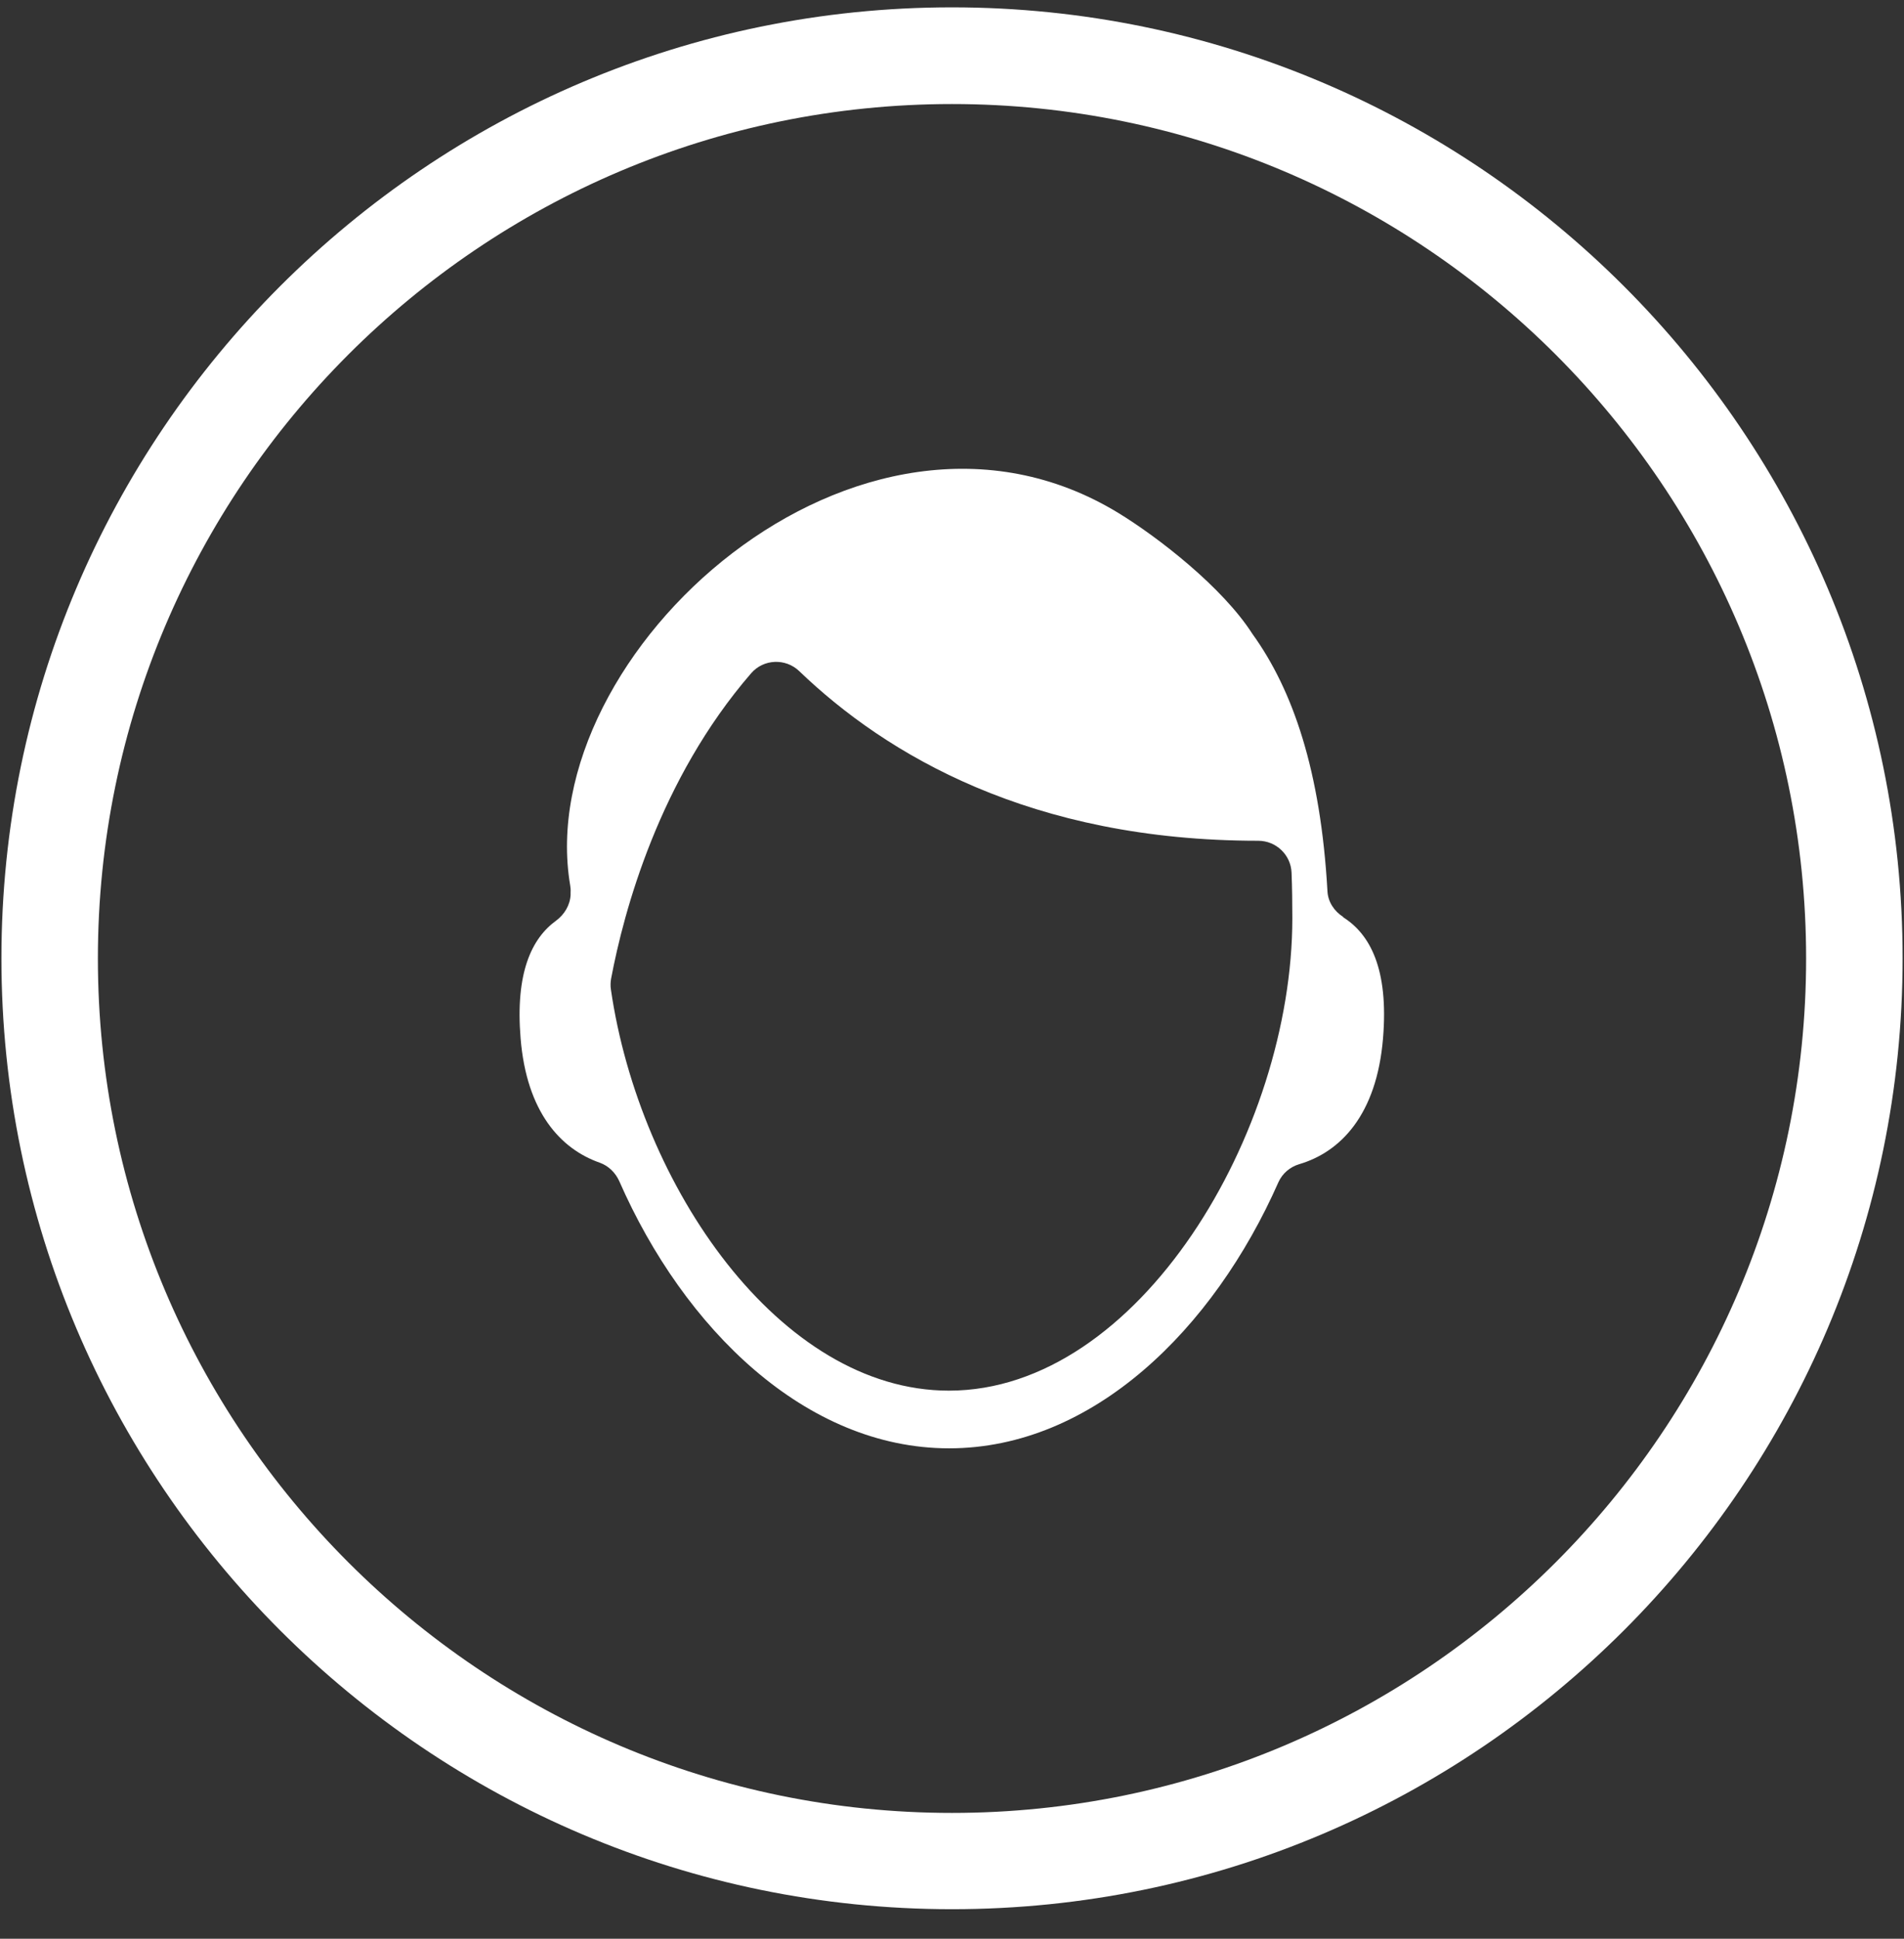 <svg width="56" height="57" viewBox="0 0 56 57" fill="none" xmlns="http://www.w3.org/2000/svg">
<rect x="0" y="0" width="56" height="57" fill="#333333" stroke="none"/>
<path id="Union" fill-rule="evenodd" clip-rule="evenodd" d="M0.042 28.174C0.042 43.592 12.583 56.132 28 56.132C43.418 56.132 55.959 43.592 55.959 28.174C55.959 12.756 43.418 0.216 28 0.216C12.583 0.216 0.042 12.756 0.042 28.174ZM2.879 28.18C2.879 14.328 14.149 3.059 28 3.059C41.852 3.059 53.121 14.328 53.121 28.18C53.121 42.031 41.852 53.301 28 53.301C14.149 53.301 2.879 42.031 2.879 28.18ZM39.043 26.206C39.06 26.518 39.241 26.79 39.508 26.96L39.502 26.966C40.297 27.465 40.847 28.492 40.677 30.53C40.49 32.782 39.423 33.872 38.209 34.229C37.942 34.309 37.715 34.502 37.601 34.757C35.689 39.087 32.131 42.582 27.915 42.582C23.699 42.582 20.118 39.07 18.212 34.723C18.098 34.473 17.894 34.275 17.639 34.184C16.487 33.781 15.488 32.692 15.312 30.53C15.153 28.606 15.635 27.59 16.356 27.068C16.6 26.887 16.765 26.614 16.782 26.314V26.24C16.787 26.166 16.782 26.098 16.77 26.03C15.618 19.22 25.276 10.436 32.897 15.084C34.066 15.799 35.956 17.263 36.835 18.636C38.027 20.287 38.844 22.665 39.043 26.206ZM17.968 29.094C18.807 34.859 22.927 40.886 27.909 40.886C33.504 40.886 38.01 33.287 38.01 26.994C38.01 26.529 38.004 26.087 37.987 25.655C37.965 25.133 37.533 24.719 37.005 24.719C30.327 24.719 26.071 22.194 23.506 19.731C23.103 19.345 22.456 19.374 22.093 19.794C19.386 22.92 18.348 26.79 17.973 28.776C17.956 28.878 17.951 28.986 17.968 29.094Z" fill="white"/>
</svg>
